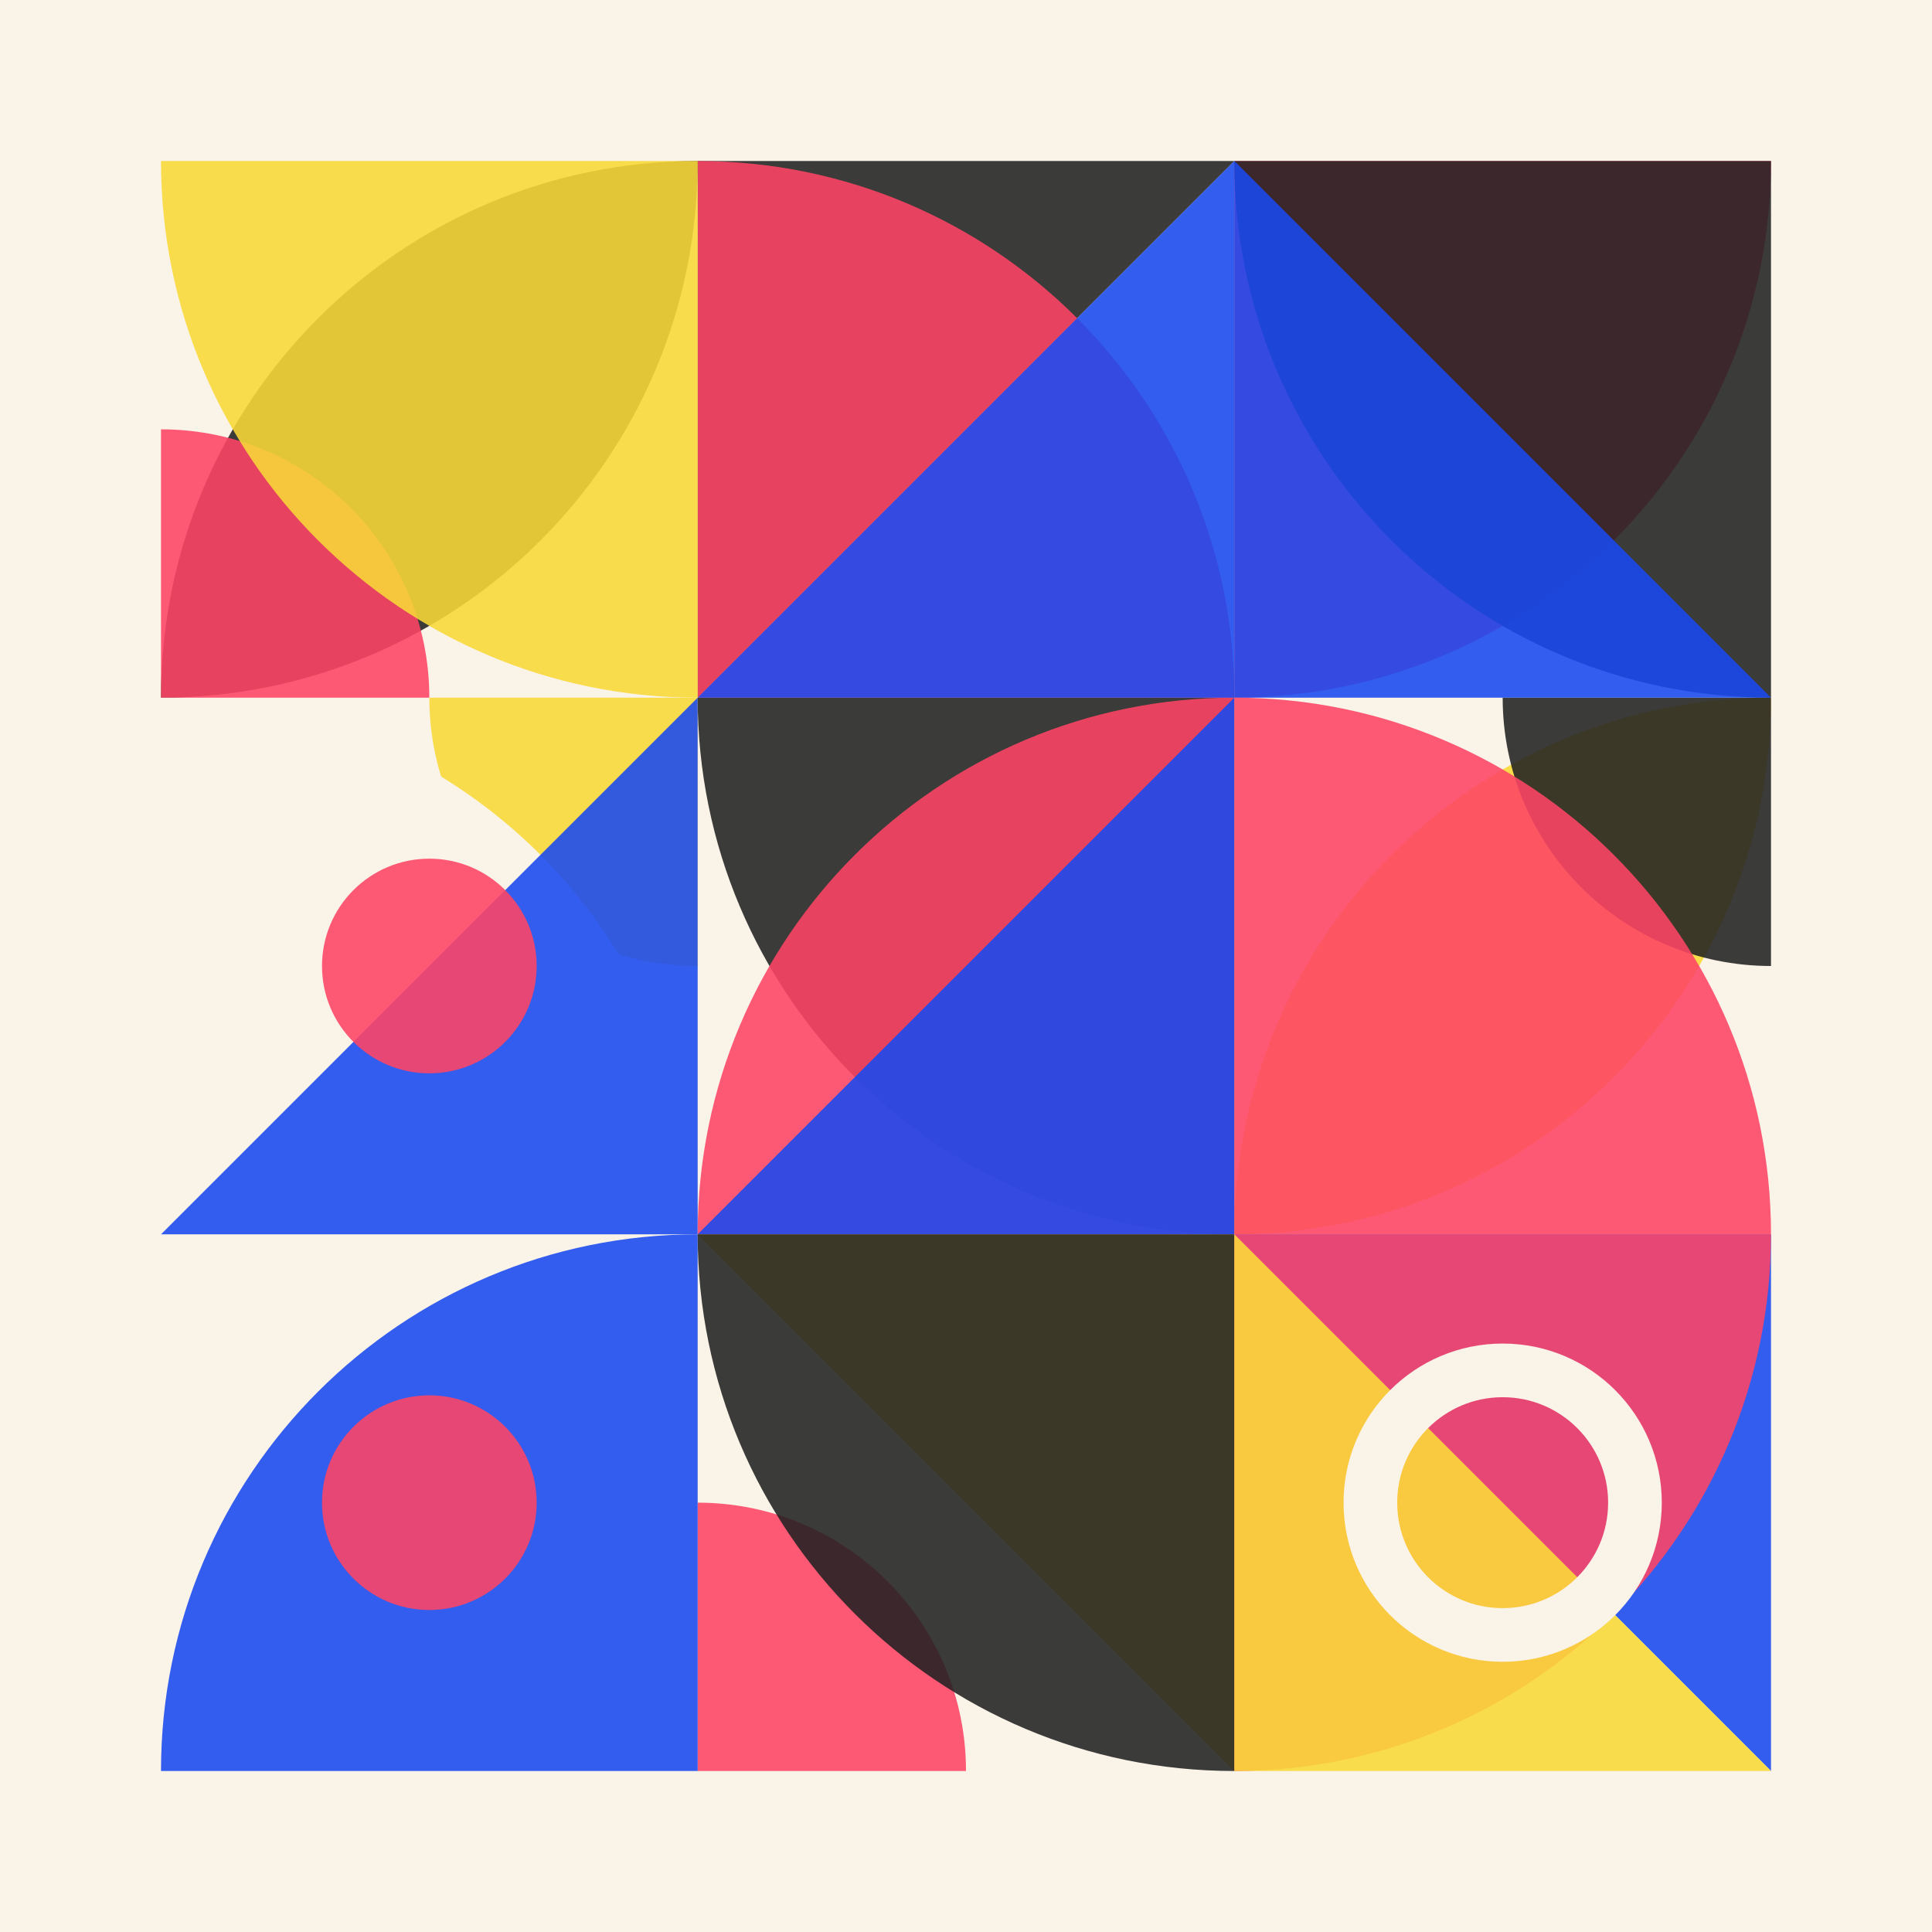 <svg xmlns="http://www.w3.org/2000/svg" id="SvgjsSvg1000" width="360" height="360" version="1.1"><path fill="#faf3e8" d="M0 0h360v360H0z"/><g transform="translate(30 30)"><g><g><path fill="#222" d="M0 100C0 44.772 44.772 0 100 0c0 55.228-44.772 100-100 100Z" style="opacity:.88"/></g><g transform="translate(100)"><path fill="#222" d="M0 0h100L0 100V0Z" style="opacity:.88"/></g><g transform="translate(200)"><path fill="#FE4465" d="M0 100V0h100c0 55.228-44.772 100-100 100Z" style="opacity:.88"/></g><g transform="translate(0 100)"><path fill="#F8D938" d="M50 0c0 27.614 22.386 50 50 50V0H50Z" style="opacity:.88"/></g><g transform="translate(100 100)"><path fill="#222" d="M100 100V0H0c0 55.228 44.772 100 100 100Z" style="opacity:.88"/></g><g transform="translate(200 100)"><path fill="#F8D938" d="M0 100C0 44.772 44.772 0 100 0c0 55.228-44.772 100-100 100Z" style="opacity:.88"/></g><g transform="translate(0 200)"><path fill="#F8D938" d="M0 0h100L0 100V0Z" style="opacity:.88"/></g><g transform="translate(100 200)"><path fill="#FE4465" d="M50 100c0-27.614-22.386-50-50-50v50h50Z" style="opacity:.88"/></g><g transform="translate(200 200)"><path fill="#1A49EF" d="M100 0H0l100 100V0Z" style="opacity:.88"/></g><g transform="translate(0 200)"><circle r="95" fill="#faf3e8" stroke="#faf3e8" stroke-width="10"/></g><g><path fill="#FE4465" d="M50 100c0-27.614-22.386-50-50-50v50h50Z" style="opacity:.88"/></g><g transform="translate(100)"><path fill="#FE4465" d="M0 0v100h100C100 44.772 55.228 0 0 0Z" style="opacity:.88"/></g><g transform="translate(200)"><path fill="#222" d="M100 100V0H0c0 55.228 44.772 100 100 100Z" style="opacity:.88"/></g><g transform="translate(0 100)"><path fill="#1A49EF" d="M100 100H0L100 0v100Z" style="opacity:.88"/></g><g transform="translate(100 100)"><path fill="#FE4465" d="M100 0v100H0C0 44.772 44.772 0 100 0Z" style="opacity:.88"/></g><g transform="translate(200 100)"><path fill="#222" d="M50 0c0 27.614 22.386 50 50 50V0H50Z" style="opacity:.88"/></g><g transform="translate(0 200)"><path fill="#1A49EF" d="M100 0v100H0C0 44.772 44.772 0 100 0Z" style="opacity:.88"/></g><g transform="translate(100 200)"><path fill="#F8D938" d="M100 0H0l100 100V0Z" style="opacity:.88"/></g><g transform="translate(200 200)"><path fill="#FE4465" d="M0 100V0h100c0 55.228-44.772 100-100 100Z" style="opacity:.88"/></g><g><path fill="#F8D938" d="M100 100V0H0c0 55.228 44.772 100 100 100Z" style="opacity:.88"/></g><g transform="translate(100)"><path fill="#1A49EF" d="M100 100H0L100 0v100Z" style="opacity:.88"/></g><g transform="translate(200)"><path fill="#1A49EF" d="M0 100h100L0 0v100Z" style="opacity:.88"/></g><g transform="translate(0 100)"><circle cx="20" cy="20" r="20" fill="#FE4465" style="opacity:.88" transform="translate(30 30)"/></g><g transform="translate(100 100)"><path fill="#1A49EF" d="M100 100H0L100 0v100Z" style="opacity:.88"/></g><g transform="translate(200 100)"><path fill="#FE4465" d="M0 0v100h100C100 44.772 55.228 0 0 0Z" style="opacity:.88"/></g><g transform="translate(0 200)"><circle cx="20" cy="20" r="20" fill="#FE4465" style="opacity:.88" transform="translate(30 30)"/></g><g transform="translate(100 200)"><path fill="#222" d="M100 100V0H0c0 55.228 44.772 100 100 100Z" style="opacity:.88"/></g><g transform="translate(200 200)"><path fill="#F8D938" d="M0 100h100L0 0v100Z" style="opacity:.88"/></g><g transform="translate(250 250)"><circle r="24.65" fill="none" stroke="#faf3e8" stroke-width="10"/></g></g></g></svg>
